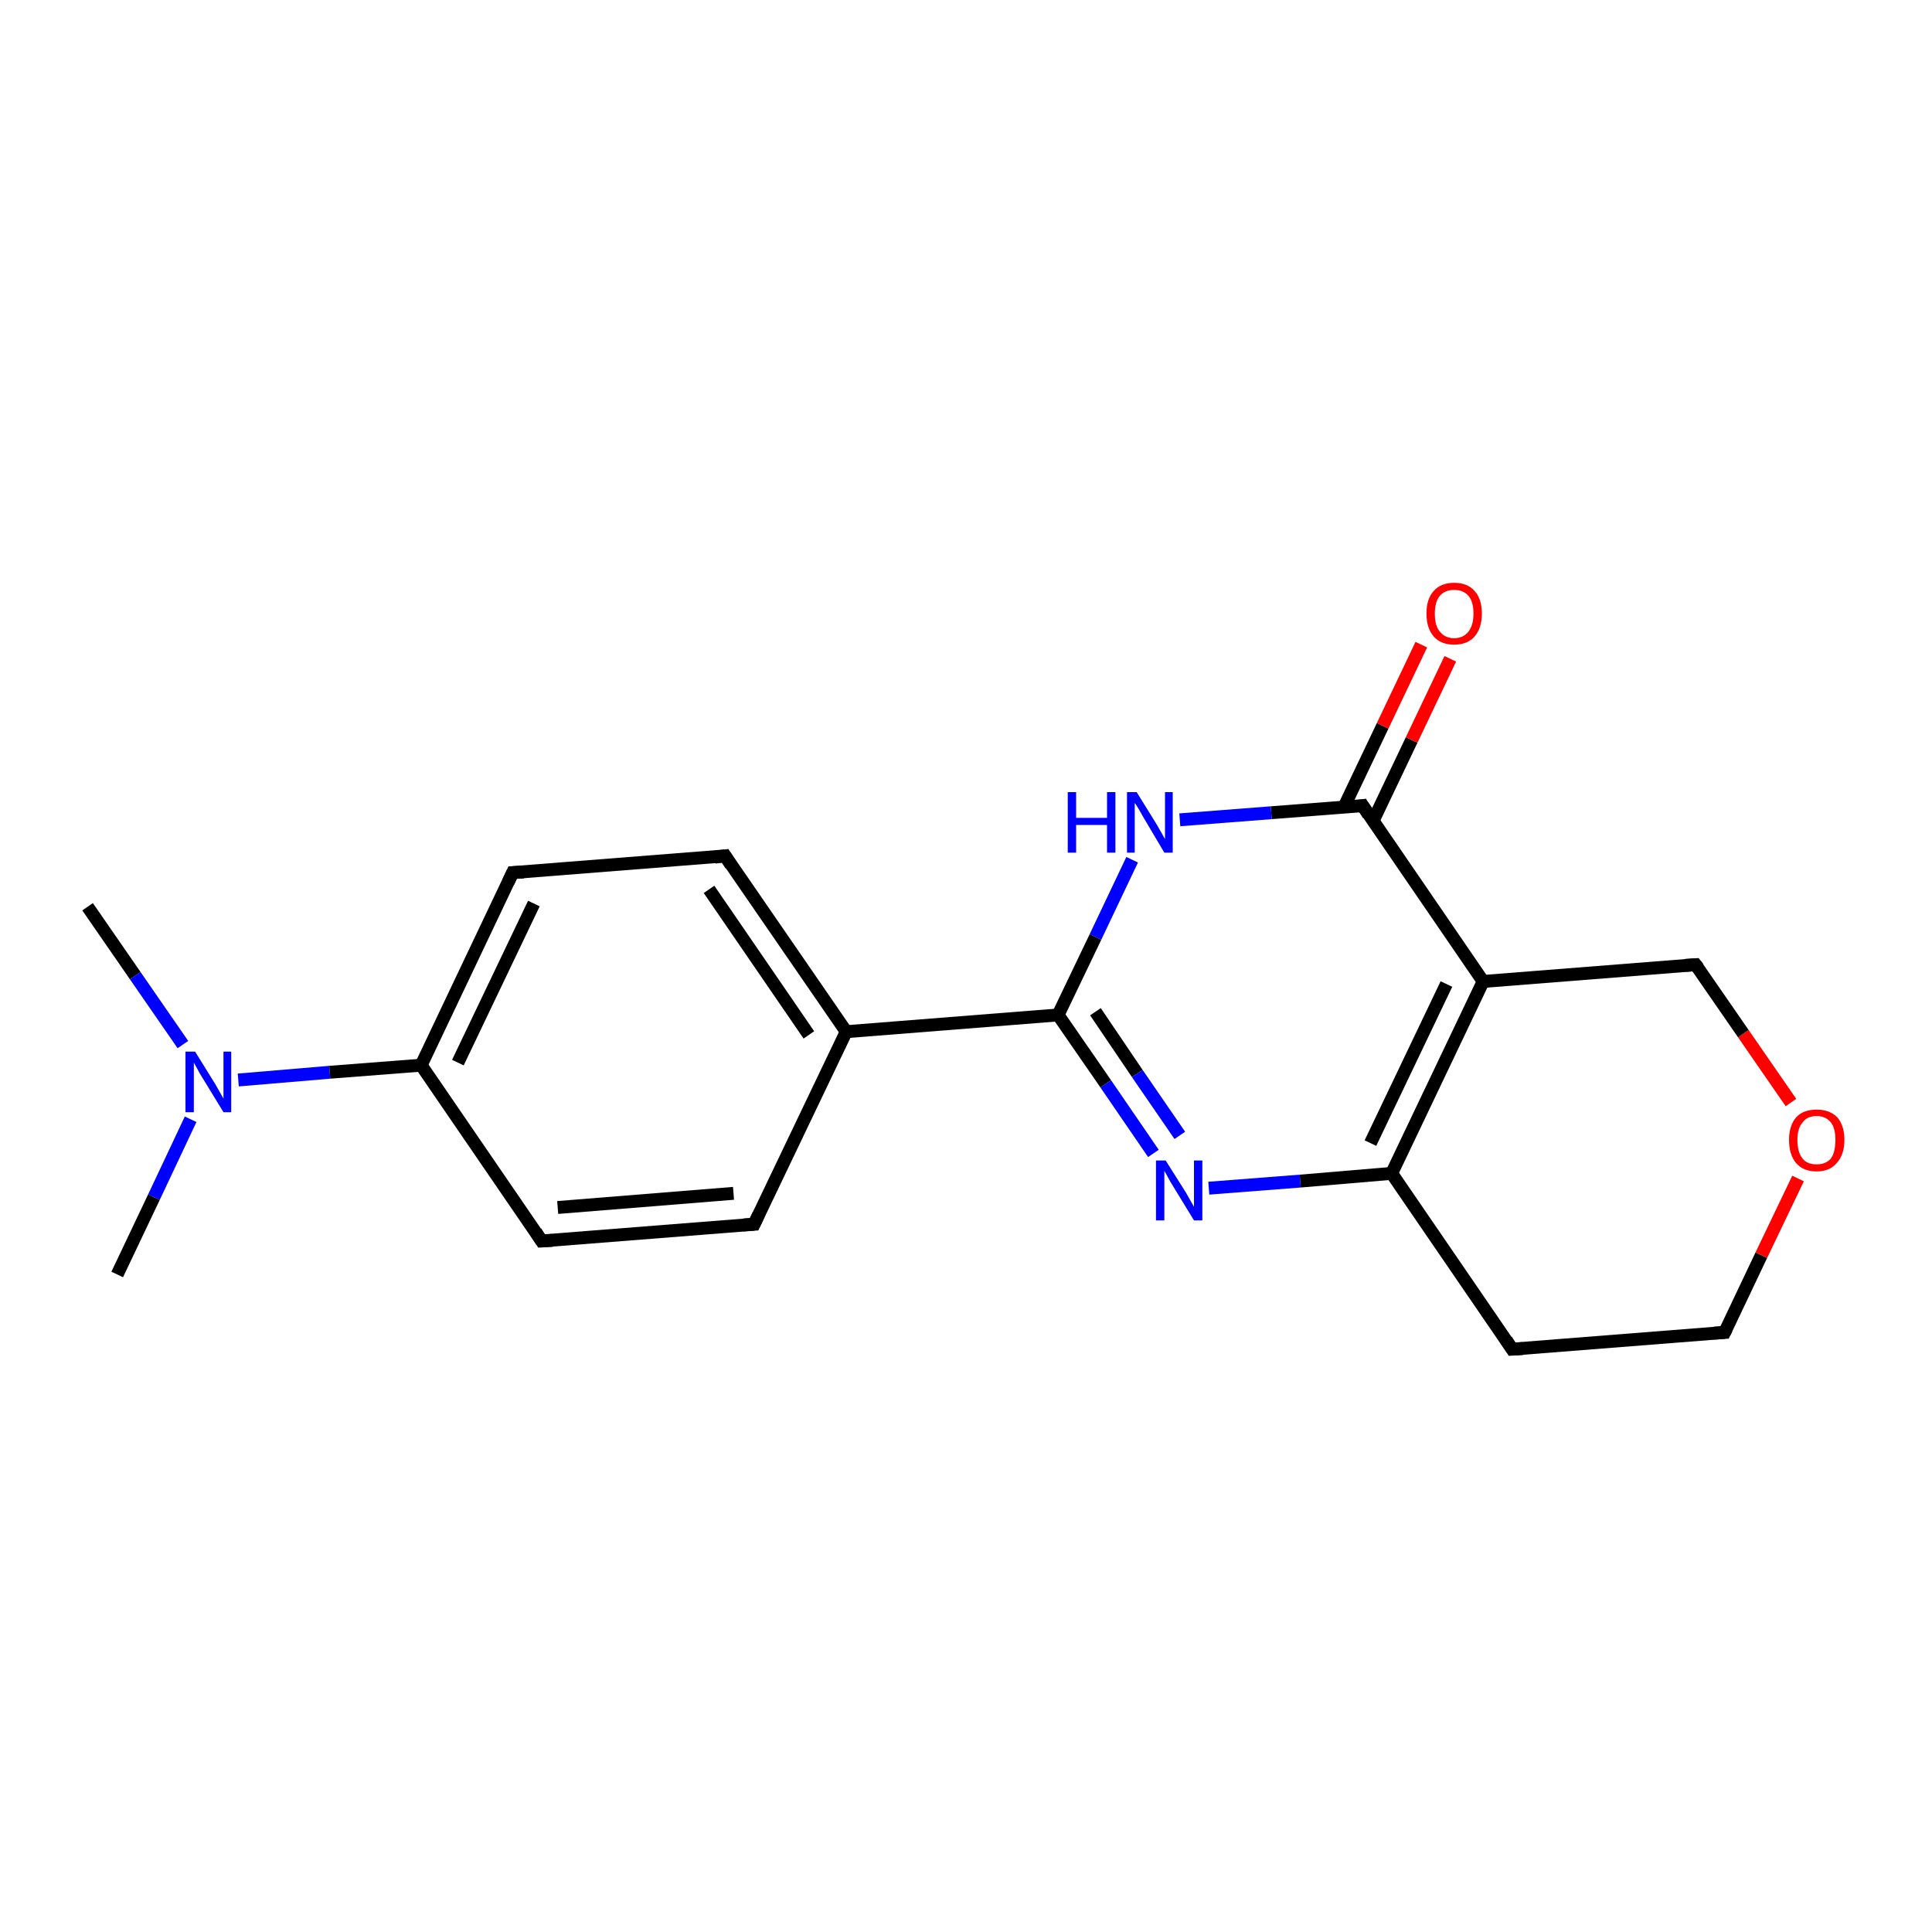 <?xml version='1.0' encoding='iso-8859-1'?>
<svg version='1.1' baseProfile='full'
              xmlns='http://www.w3.org/2000/svg'
                      xmlns:rdkit='http://www.rdkit.org/xml'
                      xmlns:xlink='http://www.w3.org/1999/xlink'
                  xml:space='preserve'
width='300px' height='300px' viewBox='0 0 300 300'>
<!-- END OF HEADER -->
<rect style='opacity:1.0;fill:#FFFFFF;stroke:none' width='300.0' height='300.0' x='0.0' y='0.0'> </rect>
<path class='bond-0 atom-0 atom-1' d='M 13.6,140.8 L 21.0,151.5' style='fill:none;fill-rule:evenodd;stroke:#000000;stroke-width:2.0px;stroke-linecap:butt;stroke-linejoin:miter;stroke-opacity:1' />
<path class='bond-0 atom-0 atom-1' d='M 21.0,151.5 L 28.4,162.2' style='fill:none;fill-rule:evenodd;stroke:#0000FF;stroke-width:2.0px;stroke-linecap:butt;stroke-linejoin:miter;stroke-opacity:1' />
<path class='bond-1 atom-1 atom-2' d='M 29.6,173.8 L 23.9,185.9' style='fill:none;fill-rule:evenodd;stroke:#0000FF;stroke-width:2.0px;stroke-linecap:butt;stroke-linejoin:miter;stroke-opacity:1' />
<path class='bond-1 atom-1 atom-2' d='M 23.9,185.9 L 18.2,197.9' style='fill:none;fill-rule:evenodd;stroke:#000000;stroke-width:2.0px;stroke-linecap:butt;stroke-linejoin:miter;stroke-opacity:1' />
<path class='bond-2 atom-1 atom-3' d='M 37.0,167.7 L 51.2,166.5' style='fill:none;fill-rule:evenodd;stroke:#0000FF;stroke-width:2.0px;stroke-linecap:butt;stroke-linejoin:miter;stroke-opacity:1' />
<path class='bond-2 atom-1 atom-3' d='M 51.2,166.5 L 65.4,165.4' style='fill:none;fill-rule:evenodd;stroke:#000000;stroke-width:2.0px;stroke-linecap:butt;stroke-linejoin:miter;stroke-opacity:1' />
<path class='bond-3 atom-3 atom-4' d='M 65.4,165.4 L 79.6,135.5' style='fill:none;fill-rule:evenodd;stroke:#000000;stroke-width:2.0px;stroke-linecap:butt;stroke-linejoin:miter;stroke-opacity:1' />
<path class='bond-3 atom-3 atom-4' d='M 71.1,165.0 L 82.9,140.3' style='fill:none;fill-rule:evenodd;stroke:#000000;stroke-width:2.0px;stroke-linecap:butt;stroke-linejoin:miter;stroke-opacity:1' />
<path class='bond-4 atom-4 atom-5' d='M 79.6,135.5 L 112.6,132.9' style='fill:none;fill-rule:evenodd;stroke:#000000;stroke-width:2.0px;stroke-linecap:butt;stroke-linejoin:miter;stroke-opacity:1' />
<path class='bond-5 atom-5 atom-6' d='M 112.6,132.9 L 131.4,160.2' style='fill:none;fill-rule:evenodd;stroke:#000000;stroke-width:2.0px;stroke-linecap:butt;stroke-linejoin:miter;stroke-opacity:1' />
<path class='bond-5 atom-5 atom-6' d='M 110.1,138.1 L 125.6,160.7' style='fill:none;fill-rule:evenodd;stroke:#000000;stroke-width:2.0px;stroke-linecap:butt;stroke-linejoin:miter;stroke-opacity:1' />
<path class='bond-6 atom-6 atom-7' d='M 131.4,160.2 L 117.1,190.1' style='fill:none;fill-rule:evenodd;stroke:#000000;stroke-width:2.0px;stroke-linecap:butt;stroke-linejoin:miter;stroke-opacity:1' />
<path class='bond-7 atom-7 atom-8' d='M 117.1,190.1 L 84.1,192.7' style='fill:none;fill-rule:evenodd;stroke:#000000;stroke-width:2.0px;stroke-linecap:butt;stroke-linejoin:miter;stroke-opacity:1' />
<path class='bond-7 atom-7 atom-8' d='M 113.9,185.3 L 86.6,187.5' style='fill:none;fill-rule:evenodd;stroke:#000000;stroke-width:2.0px;stroke-linecap:butt;stroke-linejoin:miter;stroke-opacity:1' />
<path class='bond-8 atom-6 atom-9' d='M 131.4,160.2 L 164.3,157.6' style='fill:none;fill-rule:evenodd;stroke:#000000;stroke-width:2.0px;stroke-linecap:butt;stroke-linejoin:miter;stroke-opacity:1' />
<path class='bond-9 atom-9 atom-10' d='M 164.3,157.6 L 171.7,168.3' style='fill:none;fill-rule:evenodd;stroke:#000000;stroke-width:2.0px;stroke-linecap:butt;stroke-linejoin:miter;stroke-opacity:1' />
<path class='bond-9 atom-9 atom-10' d='M 171.7,168.3 L 179.1,179.1' style='fill:none;fill-rule:evenodd;stroke:#0000FF;stroke-width:2.0px;stroke-linecap:butt;stroke-linejoin:miter;stroke-opacity:1' />
<path class='bond-9 atom-9 atom-10' d='M 170.1,157.1 L 176.6,166.7' style='fill:none;fill-rule:evenodd;stroke:#000000;stroke-width:2.0px;stroke-linecap:butt;stroke-linejoin:miter;stroke-opacity:1' />
<path class='bond-9 atom-9 atom-10' d='M 176.6,166.7 L 183.2,176.3' style='fill:none;fill-rule:evenodd;stroke:#0000FF;stroke-width:2.0px;stroke-linecap:butt;stroke-linejoin:miter;stroke-opacity:1' />
<path class='bond-10 atom-10 atom-11' d='M 187.7,184.5 L 201.9,183.4' style='fill:none;fill-rule:evenodd;stroke:#0000FF;stroke-width:2.0px;stroke-linecap:butt;stroke-linejoin:miter;stroke-opacity:1' />
<path class='bond-10 atom-10 atom-11' d='M 201.9,183.4 L 216.1,182.2' style='fill:none;fill-rule:evenodd;stroke:#000000;stroke-width:2.0px;stroke-linecap:butt;stroke-linejoin:miter;stroke-opacity:1' />
<path class='bond-11 atom-11 atom-12' d='M 216.1,182.2 L 234.8,209.5' style='fill:none;fill-rule:evenodd;stroke:#000000;stroke-width:2.0px;stroke-linecap:butt;stroke-linejoin:miter;stroke-opacity:1' />
<path class='bond-12 atom-12 atom-13' d='M 234.8,209.5 L 267.8,206.9' style='fill:none;fill-rule:evenodd;stroke:#000000;stroke-width:2.0px;stroke-linecap:butt;stroke-linejoin:miter;stroke-opacity:1' />
<path class='bond-13 atom-13 atom-14' d='M 267.8,206.9 L 273.5,194.9' style='fill:none;fill-rule:evenodd;stroke:#000000;stroke-width:2.0px;stroke-linecap:butt;stroke-linejoin:miter;stroke-opacity:1' />
<path class='bond-13 atom-13 atom-14' d='M 273.5,194.9 L 279.2,183.0' style='fill:none;fill-rule:evenodd;stroke:#FF0000;stroke-width:2.0px;stroke-linecap:butt;stroke-linejoin:miter;stroke-opacity:1' />
<path class='bond-14 atom-14 atom-15' d='M 278.1,171.2 L 270.7,160.5' style='fill:none;fill-rule:evenodd;stroke:#FF0000;stroke-width:2.0px;stroke-linecap:butt;stroke-linejoin:miter;stroke-opacity:1' />
<path class='bond-14 atom-14 atom-15' d='M 270.7,160.5 L 263.3,149.8' style='fill:none;fill-rule:evenodd;stroke:#000000;stroke-width:2.0px;stroke-linecap:butt;stroke-linejoin:miter;stroke-opacity:1' />
<path class='bond-15 atom-15 atom-16' d='M 263.3,149.8 L 230.3,152.4' style='fill:none;fill-rule:evenodd;stroke:#000000;stroke-width:2.0px;stroke-linecap:butt;stroke-linejoin:miter;stroke-opacity:1' />
<path class='bond-16 atom-16 atom-17' d='M 230.3,152.4 L 211.6,125.1' style='fill:none;fill-rule:evenodd;stroke:#000000;stroke-width:2.0px;stroke-linecap:butt;stroke-linejoin:miter;stroke-opacity:1' />
<path class='bond-17 atom-17 atom-18' d='M 213.2,127.5 L 219.2,114.9' style='fill:none;fill-rule:evenodd;stroke:#000000;stroke-width:2.0px;stroke-linecap:butt;stroke-linejoin:miter;stroke-opacity:1' />
<path class='bond-17 atom-17 atom-18' d='M 219.2,114.9 L 225.2,102.3' style='fill:none;fill-rule:evenodd;stroke:#FF0000;stroke-width:2.0px;stroke-linecap:butt;stroke-linejoin:miter;stroke-opacity:1' />
<path class='bond-17 atom-17 atom-18' d='M 208.7,125.3 L 214.7,112.7' style='fill:none;fill-rule:evenodd;stroke:#000000;stroke-width:2.0px;stroke-linecap:butt;stroke-linejoin:miter;stroke-opacity:1' />
<path class='bond-17 atom-17 atom-18' d='M 214.7,112.7 L 220.7,100.1' style='fill:none;fill-rule:evenodd;stroke:#FF0000;stroke-width:2.0px;stroke-linecap:butt;stroke-linejoin:miter;stroke-opacity:1' />
<path class='bond-18 atom-17 atom-19' d='M 211.6,125.1 L 197.4,126.2' style='fill:none;fill-rule:evenodd;stroke:#000000;stroke-width:2.0px;stroke-linecap:butt;stroke-linejoin:miter;stroke-opacity:1' />
<path class='bond-18 atom-17 atom-19' d='M 197.4,126.2 L 183.2,127.3' style='fill:none;fill-rule:evenodd;stroke:#0000FF;stroke-width:2.0px;stroke-linecap:butt;stroke-linejoin:miter;stroke-opacity:1' />
<path class='bond-19 atom-8 atom-3' d='M 84.1,192.7 L 65.4,165.4' style='fill:none;fill-rule:evenodd;stroke:#000000;stroke-width:2.0px;stroke-linecap:butt;stroke-linejoin:miter;stroke-opacity:1' />
<path class='bond-20 atom-19 atom-9' d='M 175.8,133.5 L 170.1,145.5' style='fill:none;fill-rule:evenodd;stroke:#0000FF;stroke-width:2.0px;stroke-linecap:butt;stroke-linejoin:miter;stroke-opacity:1' />
<path class='bond-20 atom-19 atom-9' d='M 170.1,145.5 L 164.3,157.6' style='fill:none;fill-rule:evenodd;stroke:#000000;stroke-width:2.0px;stroke-linecap:butt;stroke-linejoin:miter;stroke-opacity:1' />
<path class='bond-21 atom-16 atom-11' d='M 230.3,152.4 L 216.1,182.2' style='fill:none;fill-rule:evenodd;stroke:#000000;stroke-width:2.0px;stroke-linecap:butt;stroke-linejoin:miter;stroke-opacity:1' />
<path class='bond-21 atom-16 atom-11' d='M 224.6,152.8 L 212.8,177.5' style='fill:none;fill-rule:evenodd;stroke:#000000;stroke-width:2.0px;stroke-linecap:butt;stroke-linejoin:miter;stroke-opacity:1' />
<path d='M 78.9,137.0 L 79.6,135.5 L 81.3,135.4' style='fill:none;stroke:#000000;stroke-width:2.0px;stroke-linecap:butt;stroke-linejoin:miter;stroke-opacity:1;' />
<path d='M 111.0,133.1 L 112.6,132.9 L 113.5,134.3' style='fill:none;stroke:#000000;stroke-width:2.0px;stroke-linecap:butt;stroke-linejoin:miter;stroke-opacity:1;' />
<path d='M 117.8,188.6 L 117.1,190.1 L 115.5,190.2' style='fill:none;stroke:#000000;stroke-width:2.0px;stroke-linecap:butt;stroke-linejoin:miter;stroke-opacity:1;' />
<path d='M 85.8,192.6 L 84.1,192.7 L 83.2,191.3' style='fill:none;stroke:#000000;stroke-width:2.0px;stroke-linecap:butt;stroke-linejoin:miter;stroke-opacity:1;' />
<path d='M 233.9,208.1 L 234.8,209.5 L 236.5,209.4' style='fill:none;stroke:#000000;stroke-width:2.0px;stroke-linecap:butt;stroke-linejoin:miter;stroke-opacity:1;' />
<path d='M 266.2,207.0 L 267.8,206.9 L 268.1,206.3' style='fill:none;stroke:#000000;stroke-width:2.0px;stroke-linecap:butt;stroke-linejoin:miter;stroke-opacity:1;' />
<path d='M 263.7,150.3 L 263.3,149.8 L 261.7,149.9' style='fill:none;stroke:#000000;stroke-width:2.0px;stroke-linecap:butt;stroke-linejoin:miter;stroke-opacity:1;' />
<path d='M 212.5,126.5 L 211.6,125.1 L 210.9,125.2' style='fill:none;stroke:#000000;stroke-width:2.0px;stroke-linecap:butt;stroke-linejoin:miter;stroke-opacity:1;' />
<path class='atom-1' d='M 30.3 163.3
L 33.4 168.3
Q 33.7 168.8, 34.2 169.7
Q 34.7 170.6, 34.7 170.6
L 34.7 163.3
L 35.9 163.3
L 35.9 172.7
L 34.7 172.7
L 31.4 167.3
Q 31.0 166.7, 30.6 165.9
Q 30.2 165.2, 30.1 165.0
L 30.1 172.7
L 28.8 172.7
L 28.8 163.3
L 30.3 163.3
' fill='#0000FF'/>
<path class='atom-10' d='M 181.0 180.2
L 184.1 185.1
Q 184.4 185.6, 184.9 186.5
Q 185.4 187.4, 185.4 187.4
L 185.4 180.2
L 186.7 180.2
L 186.7 189.5
L 185.4 189.5
L 182.1 184.1
Q 181.7 183.5, 181.3 182.7
Q 180.9 182.0, 180.8 181.8
L 180.8 189.5
L 179.5 189.5
L 179.5 180.2
L 181.0 180.2
' fill='#0000FF'/>
<path class='atom-14' d='M 277.8 177.0
Q 277.8 174.8, 278.9 173.5
Q 280.0 172.3, 282.1 172.3
Q 284.1 172.3, 285.3 173.5
Q 286.4 174.8, 286.4 177.0
Q 286.4 179.3, 285.2 180.6
Q 284.1 181.9, 282.1 181.9
Q 280.0 181.9, 278.9 180.6
Q 277.8 179.3, 277.8 177.0
M 282.1 180.8
Q 283.5 180.8, 284.3 179.9
Q 285.0 178.9, 285.0 177.0
Q 285.0 175.2, 284.3 174.3
Q 283.5 173.3, 282.1 173.3
Q 280.6 173.3, 279.9 174.3
Q 279.1 175.2, 279.1 177.0
Q 279.1 178.9, 279.9 179.9
Q 280.6 180.8, 282.1 180.8
' fill='#FF0000'/>
<path class='atom-18' d='M 221.5 95.3
Q 221.5 93.0, 222.6 91.8
Q 223.7 90.5, 225.8 90.5
Q 227.9 90.5, 229.0 91.8
Q 230.1 93.0, 230.1 95.3
Q 230.1 97.5, 229.0 98.8
Q 227.9 100.1, 225.8 100.1
Q 223.7 100.1, 222.6 98.8
Q 221.5 97.5, 221.5 95.3
M 225.8 99.1
Q 227.2 99.1, 228.0 98.1
Q 228.8 97.1, 228.8 95.3
Q 228.8 93.4, 228.0 92.5
Q 227.2 91.6, 225.8 91.6
Q 224.4 91.6, 223.6 92.5
Q 222.8 93.4, 222.8 95.3
Q 222.8 97.2, 223.6 98.1
Q 224.4 99.1, 225.8 99.1
' fill='#FF0000'/>
<path class='atom-19' d='M 165.8 123.0
L 167.1 123.0
L 167.1 127.0
L 171.9 127.0
L 171.9 123.0
L 173.2 123.0
L 173.2 132.4
L 171.9 132.4
L 171.9 128.1
L 167.1 128.1
L 167.1 132.4
L 165.8 132.4
L 165.8 123.0
' fill='#0000FF'/>
<path class='atom-19' d='M 176.5 123.0
L 179.6 128.0
Q 179.9 128.5, 180.4 129.4
Q 180.9 130.3, 180.9 130.3
L 180.9 123.0
L 182.1 123.0
L 182.1 132.4
L 180.8 132.4
L 177.6 127.0
Q 177.2 126.3, 176.8 125.6
Q 176.4 124.9, 176.2 124.7
L 176.2 132.4
L 175.0 132.4
L 175.0 123.0
L 176.5 123.0
' fill='#0000FF'/>
</svg>
